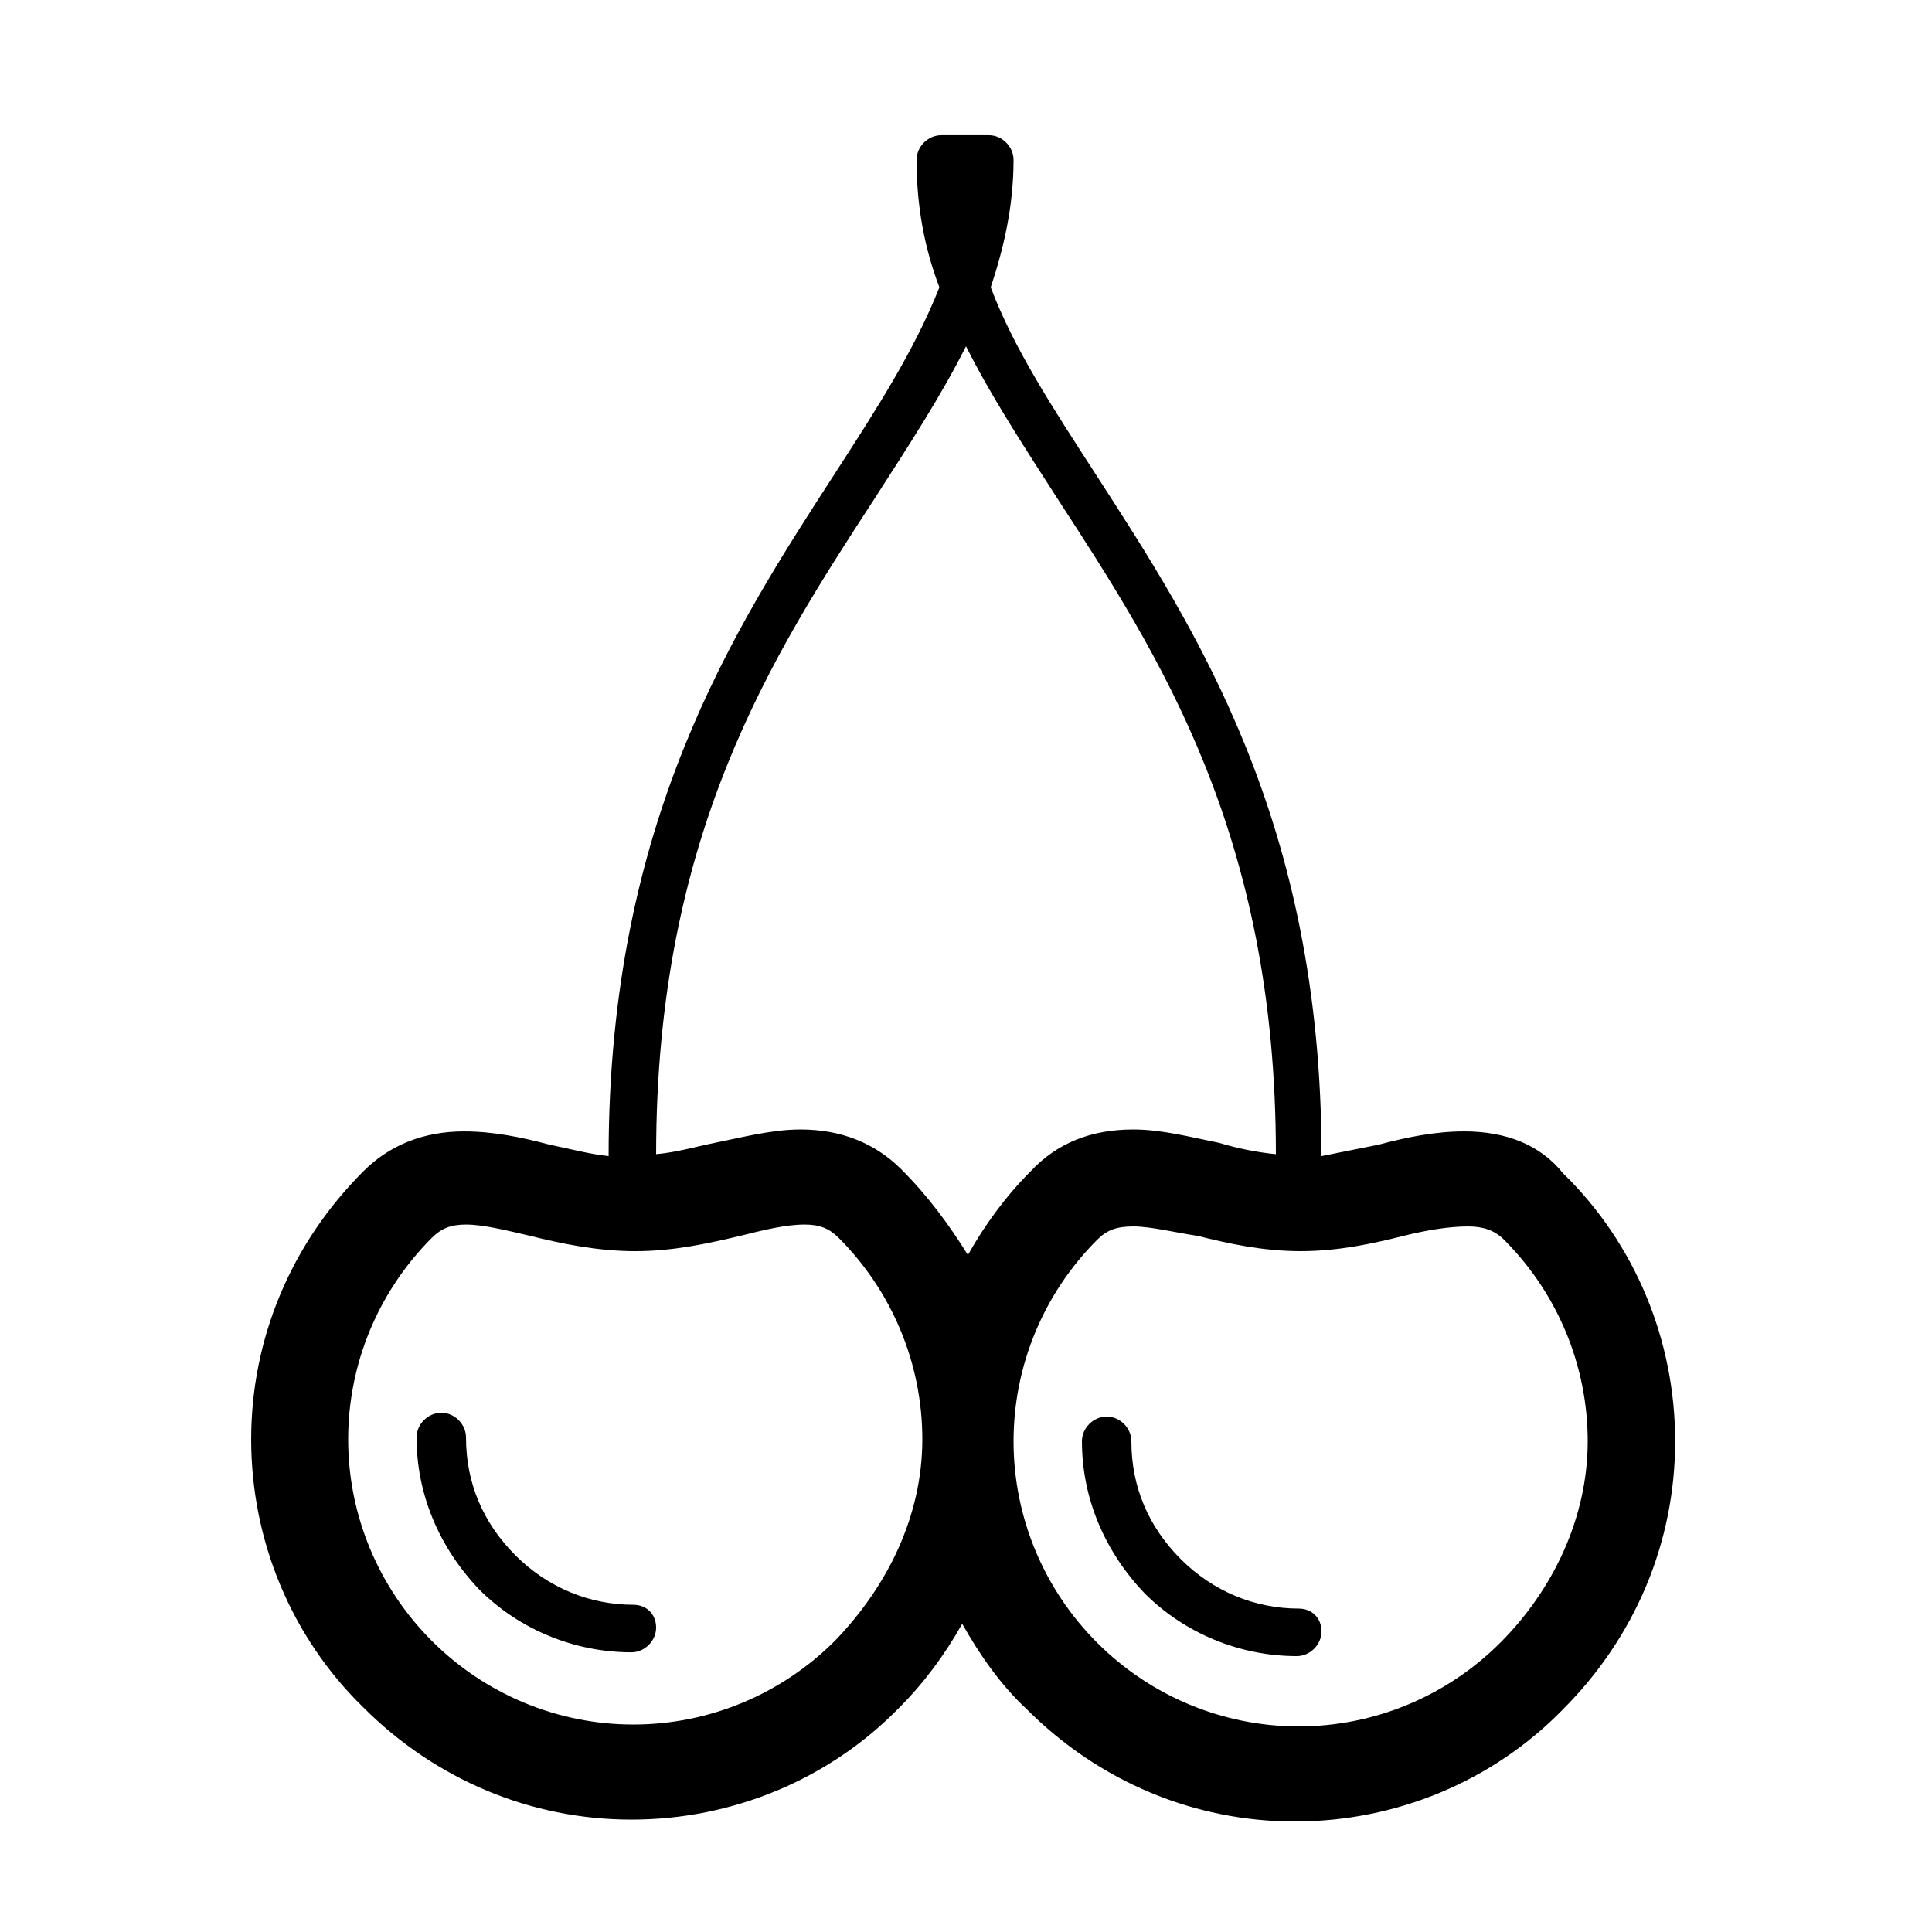 <?xml version="1.0" encoding="UTF-8"?>
<!-- Uploaded to: ICON Repo, www.svgrepo.com, Generator: ICON Repo Mixer Tools -->
<svg fill="#000000" width="800px" height="800px" version="1.1" viewBox="144 144 512 512" xmlns="http://www.w3.org/2000/svg">
 <g>
  <path d="m532 443.83c-7.559 0-15.113 1.512-22.672 3.527-5.039 1.008-10.078 2.016-15.113 3.023 0-88.672-33.25-139.55-59.953-180.87-11.082-17.129-21.664-33.25-27.711-49.375 3.527-10.578 6.047-21.664 6.047-33.754 0-3.527-3.023-6.551-6.551-6.551h-12.594c-3.527 0-6.551 3.023-6.551 6.551 0 12.09 2.016 23.176 6.047 33.754-6.551 16.625-16.625 32.242-27.711 49.375-26.703 41.312-59.953 92.195-59.953 180.87-5.039-0.504-10.578-2.016-15.617-3.023-7.559-2.016-15.113-3.527-22.672-3.527-10.578 0-19.648 3.527-26.703 10.578-19.145 19.145-29.727 44.336-29.727 71.039 0 26.703 10.578 52.395 29.727 71.039 19.145 19.145 44.336 29.727 71.039 29.727s52.395-10.578 71.039-29.727c6.551-6.551 12.09-14.105 16.625-22.168 4.535 8.062 10.078 16.121 17.129 22.672 19.145 19.145 44.336 29.727 71.039 29.727s52.395-10.578 71.039-29.727c19.145-19.145 29.727-44.336 29.727-71.039s-10.578-52.395-29.727-71.039c-6.051-7.555-15.117-11.082-26.203-11.082zm-166.76 135.02c-14.105 14.105-33.25 22.168-53.402 22.168-20.152 0-39.297-8.062-53.402-22.168-14.105-14.105-22.168-33.25-22.168-53.402 0-20.152 8.062-39.297 22.168-53.402 2.519-2.519 5.039-3.527 9.07-3.527 4.535 0 10.578 1.512 17.129 3.023 8.062 2.016 17.633 4.031 27.711 4.031s19.145-2.016 27.711-4.031c6.047-1.512 12.09-3.023 17.129-3.023 4.031 0 6.551 1.008 9.07 3.527 14.105 14.105 22.168 33.25 22.168 53.402-0.008 20.148-9.074 38.793-23.184 53.402zm17.633-124.95c-7.055-7.055-16.121-10.578-26.703-10.578-7.559 0-15.113 2.016-22.672 3.527-5.039 1.008-10.078 2.519-15.617 3.023 0-84.641 30.73-132 57.938-173.81 9.07-14.105 17.633-27.207 24.184-40.305 6.551 13.098 15.113 26.199 24.184 40.305 27.207 41.816 57.938 89.176 57.938 173.81-5.039-0.504-10.078-1.512-15.113-3.023-7.559-1.512-15.113-3.527-22.672-3.527-11.082 0-20.152 3.527-27.207 11.082-6.551 6.551-12.09 14.105-16.625 22.168-5.035-8.062-10.578-15.617-17.633-22.672zm158.7 125.45c-14.105 14.105-33.25 22.168-53.402 22.168-20.152 0-39.297-8.062-53.402-22.168s-22.168-33.25-22.168-53.402 8.062-39.297 22.168-53.402c2.519-2.519 5.039-3.527 9.574-3.527s10.578 1.512 17.129 2.519c8.062 2.016 17.129 4.031 27.207 4.031s19.145-2.016 27.207-4.031c6.047-1.512 12.09-2.519 17.129-2.519 4.031 0 7.055 1.008 9.574 3.527 14.105 14.105 22.168 33.25 22.168 53.402-0.008 20.148-9.078 39.293-23.184 53.402z"/>
  <path d="m311.83 569.28c-11.586 0-22.672-4.535-31.234-13.098-8.566-8.566-13.098-19.145-13.098-31.234 0-3.527-3.023-6.551-6.551-6.551-3.527 0-6.551 3.023-6.551 6.551 0 15.113 6.047 29.223 16.625 40.305 10.578 10.578 25.191 16.625 40.305 16.625 3.527 0 6.551-3.023 6.551-6.551 0-3.527-2.519-6.047-6.047-6.047z"/>
  <path d="m488.16 570.29c-11.586 0-22.672-4.535-31.234-13.098-8.566-8.566-13.098-19.145-13.098-31.234 0-3.527-3.023-6.551-6.551-6.551s-6.551 3.023-6.551 6.551c0 15.113 6.047 29.223 16.625 40.305 10.578 10.578 25.191 16.625 40.305 16.625 3.527 0 6.551-3.023 6.551-6.551 0-3.527-2.519-6.047-6.047-6.047z"/>
 </g>
</svg>